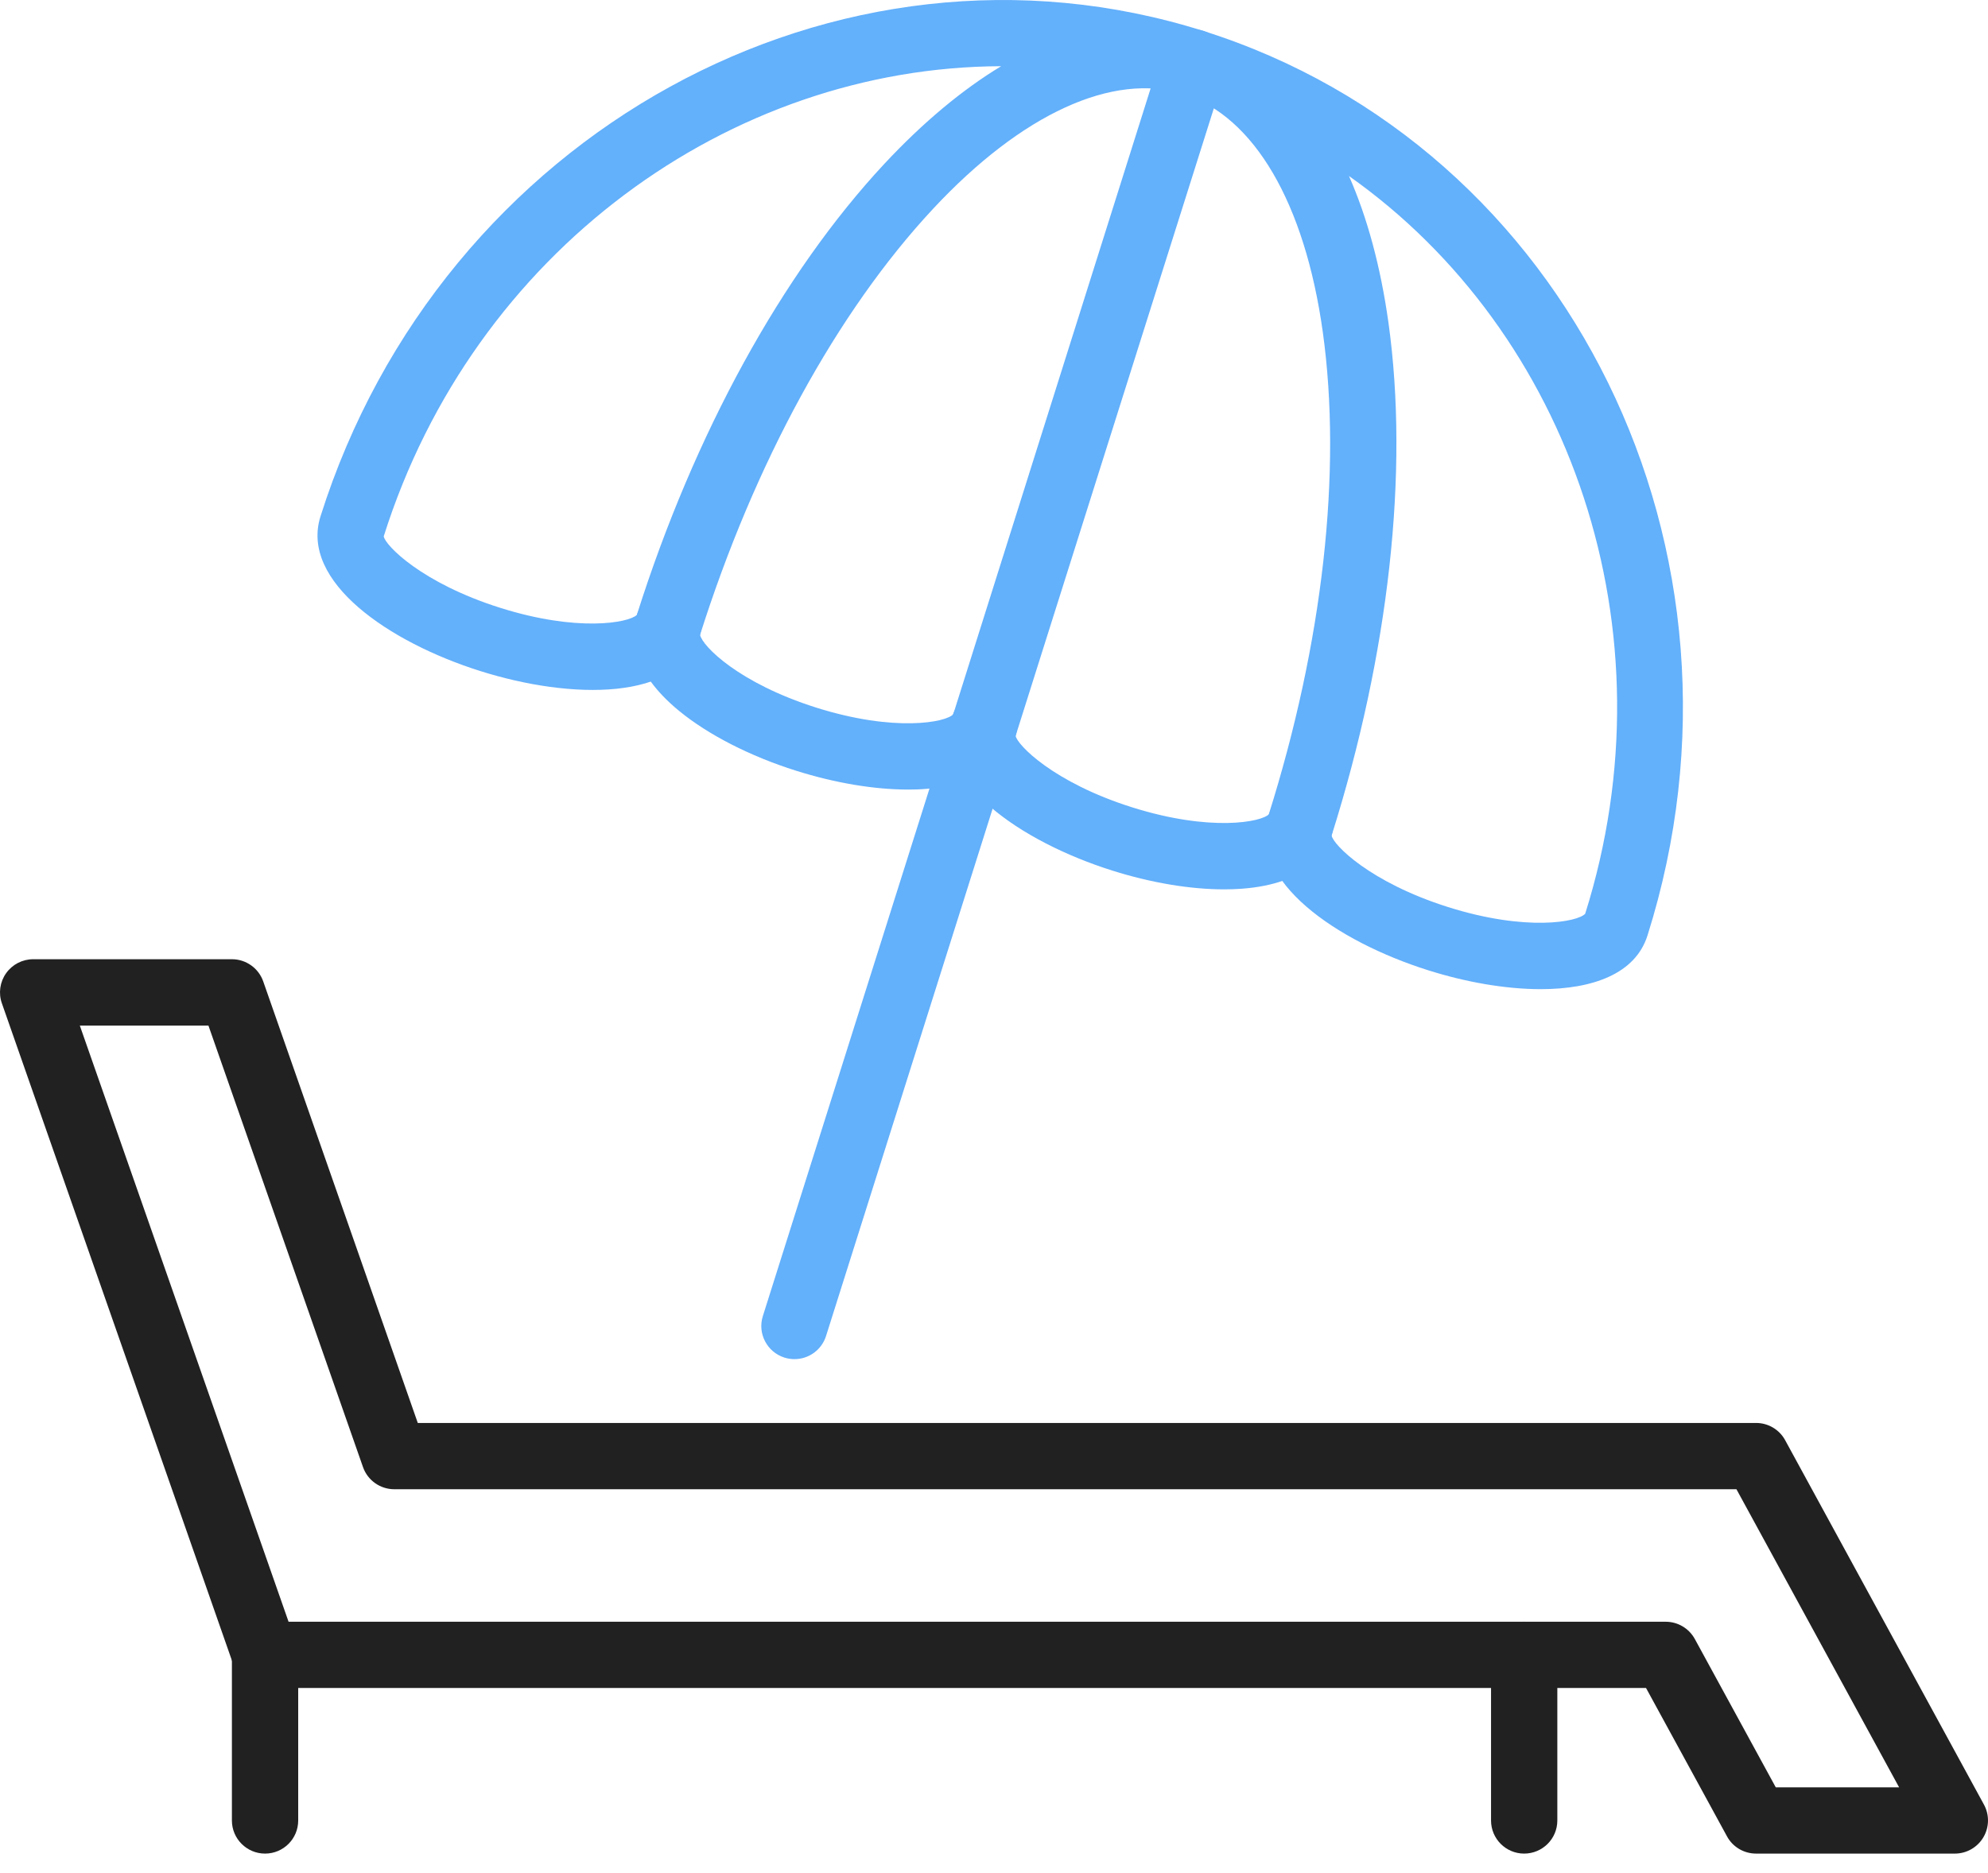<svg width="52" height="49" viewBox="0 0 52 49" fill="none" xmlns="http://www.w3.org/2000/svg">
<path d="M23.756 20.658C22.867 20.658 21.845 20.487 20.823 20.165C19.617 19.784 18.531 19.228 17.766 18.602C16.452 17.524 16.502 16.584 16.648 16.119C16.793 15.663 17.281 15.41 17.737 15.554C18.182 15.694 18.434 16.164 18.311 16.61C18.375 16.911 19.328 17.873 21.347 18.513C23.4 19.161 24.746 18.901 24.934 18.687L30.393 1.374C30.537 0.918 31.027 0.664 31.481 0.808C31.938 0.953 32.191 1.439 32.047 1.895L26.566 19.25C26.419 19.714 25.92 20.514 24.225 20.64C24.073 20.654 23.917 20.658 23.756 20.658Z" fill="#63B0FB"/>
<path d="M32.02 23.269C31.133 23.269 30.111 23.099 29.089 22.776C26.7 22.021 24.376 20.434 24.913 18.73C25.058 18.274 25.544 18.02 26 18.165C26.457 18.309 26.71 18.795 26.566 19.252C26.605 19.488 27.557 20.474 29.611 21.122C31.664 21.77 33.009 21.51 33.198 21.297C33.342 20.84 33.819 20.61 34.275 20.752C34.731 20.896 34.974 21.404 34.829 21.861C34.683 22.326 34.184 23.124 32.488 23.252C32.338 23.263 32.181 23.269 32.02 23.269Z" fill="#63B0FB"/>
<path d="M40.301 25.88C39.368 25.88 38.325 25.693 37.354 25.385C34.965 24.631 32.641 23.044 33.177 21.34C34.603 16.824 35.108 12.33 34.6 8.685C34.13 5.313 32.803 3.045 30.959 2.462C29.116 1.881 26.726 2.975 24.405 5.465C21.895 8.157 19.728 12.127 18.301 16.643C17.762 18.346 14.947 18.311 12.559 17.556C10.171 16.802 7.846 15.215 8.383 13.511C11.55 3.486 21.908 -2.213 31.48 0.811C41.05 3.832 46.259 14.447 43.094 24.474C42.777 25.481 41.657 25.88 40.301 25.88ZM35.285 4.605C35.764 5.691 36.113 6.979 36.318 8.445C36.861 12.339 36.332 17.104 34.831 21.861C34.87 22.098 35.822 23.082 37.876 23.732C39.93 24.38 41.275 24.121 41.464 23.906C43.798 16.492 41.083 8.698 35.285 4.605ZM26.187 1.732C19.089 1.754 12.389 6.583 10.037 14.033C10.076 14.269 11.028 15.253 13.081 15.902C15.097 16.539 16.43 16.3 16.657 16.09C18.16 11.346 20.46 7.154 23.136 4.282C24.146 3.201 25.171 2.346 26.187 1.732Z" fill="#63B0FB"/>
<path d="M20.782 35.56C20.694 35.56 20.606 35.547 20.519 35.52C20.063 35.375 19.809 34.889 19.954 34.433L24.652 19.557C24.795 19.101 25.285 18.847 25.739 18.991C26.195 19.136 26.449 19.622 26.305 20.078L21.607 34.954C21.49 35.324 21.15 35.56 20.782 35.56Z" fill="#63B0FB"/>
<path d="M51.134 48.497H45.934C45.616 48.497 45.324 48.325 45.173 48.046L43.055 44.164H6.933C6.565 44.164 6.236 43.932 6.115 43.585L0.049 26.25C-0.044 25.986 -0.003 25.692 0.16 25.463C0.322 25.234 0.586 25.097 0.868 25.097H6.067C6.435 25.097 6.763 25.33 6.885 25.677L10.928 37.23H45.934C46.251 37.23 46.543 37.403 46.694 37.681L51.894 47.215C52.041 47.484 52.034 47.809 51.879 48.071C51.723 48.334 51.44 48.497 51.134 48.497ZM46.449 46.764H49.675L45.42 38.964H10.313C9.945 38.964 9.617 38.732 9.495 38.385L5.452 26.833H2.088L7.548 42.431H43.57C43.888 42.431 44.179 42.605 44.331 42.882L46.449 46.764Z" fill="#212121"/>
<path d="M6.933 48.497C6.455 48.497 6.066 48.109 6.066 47.631V43.297C6.066 42.818 6.455 42.431 6.933 42.431C7.412 42.431 7.8 42.819 7.8 43.297V47.631C7.8 48.11 7.412 48.497 6.933 48.497Z" fill="#212121"/>
<path d="M39.867 48.497C39.389 48.497 39.001 48.109 39.001 47.631V43.297C39.001 42.818 39.39 42.431 39.867 42.431C40.346 42.431 40.735 42.819 40.735 43.297V47.631C40.735 48.11 40.346 48.497 39.867 48.497Z" fill="#212121"/>
</svg>
